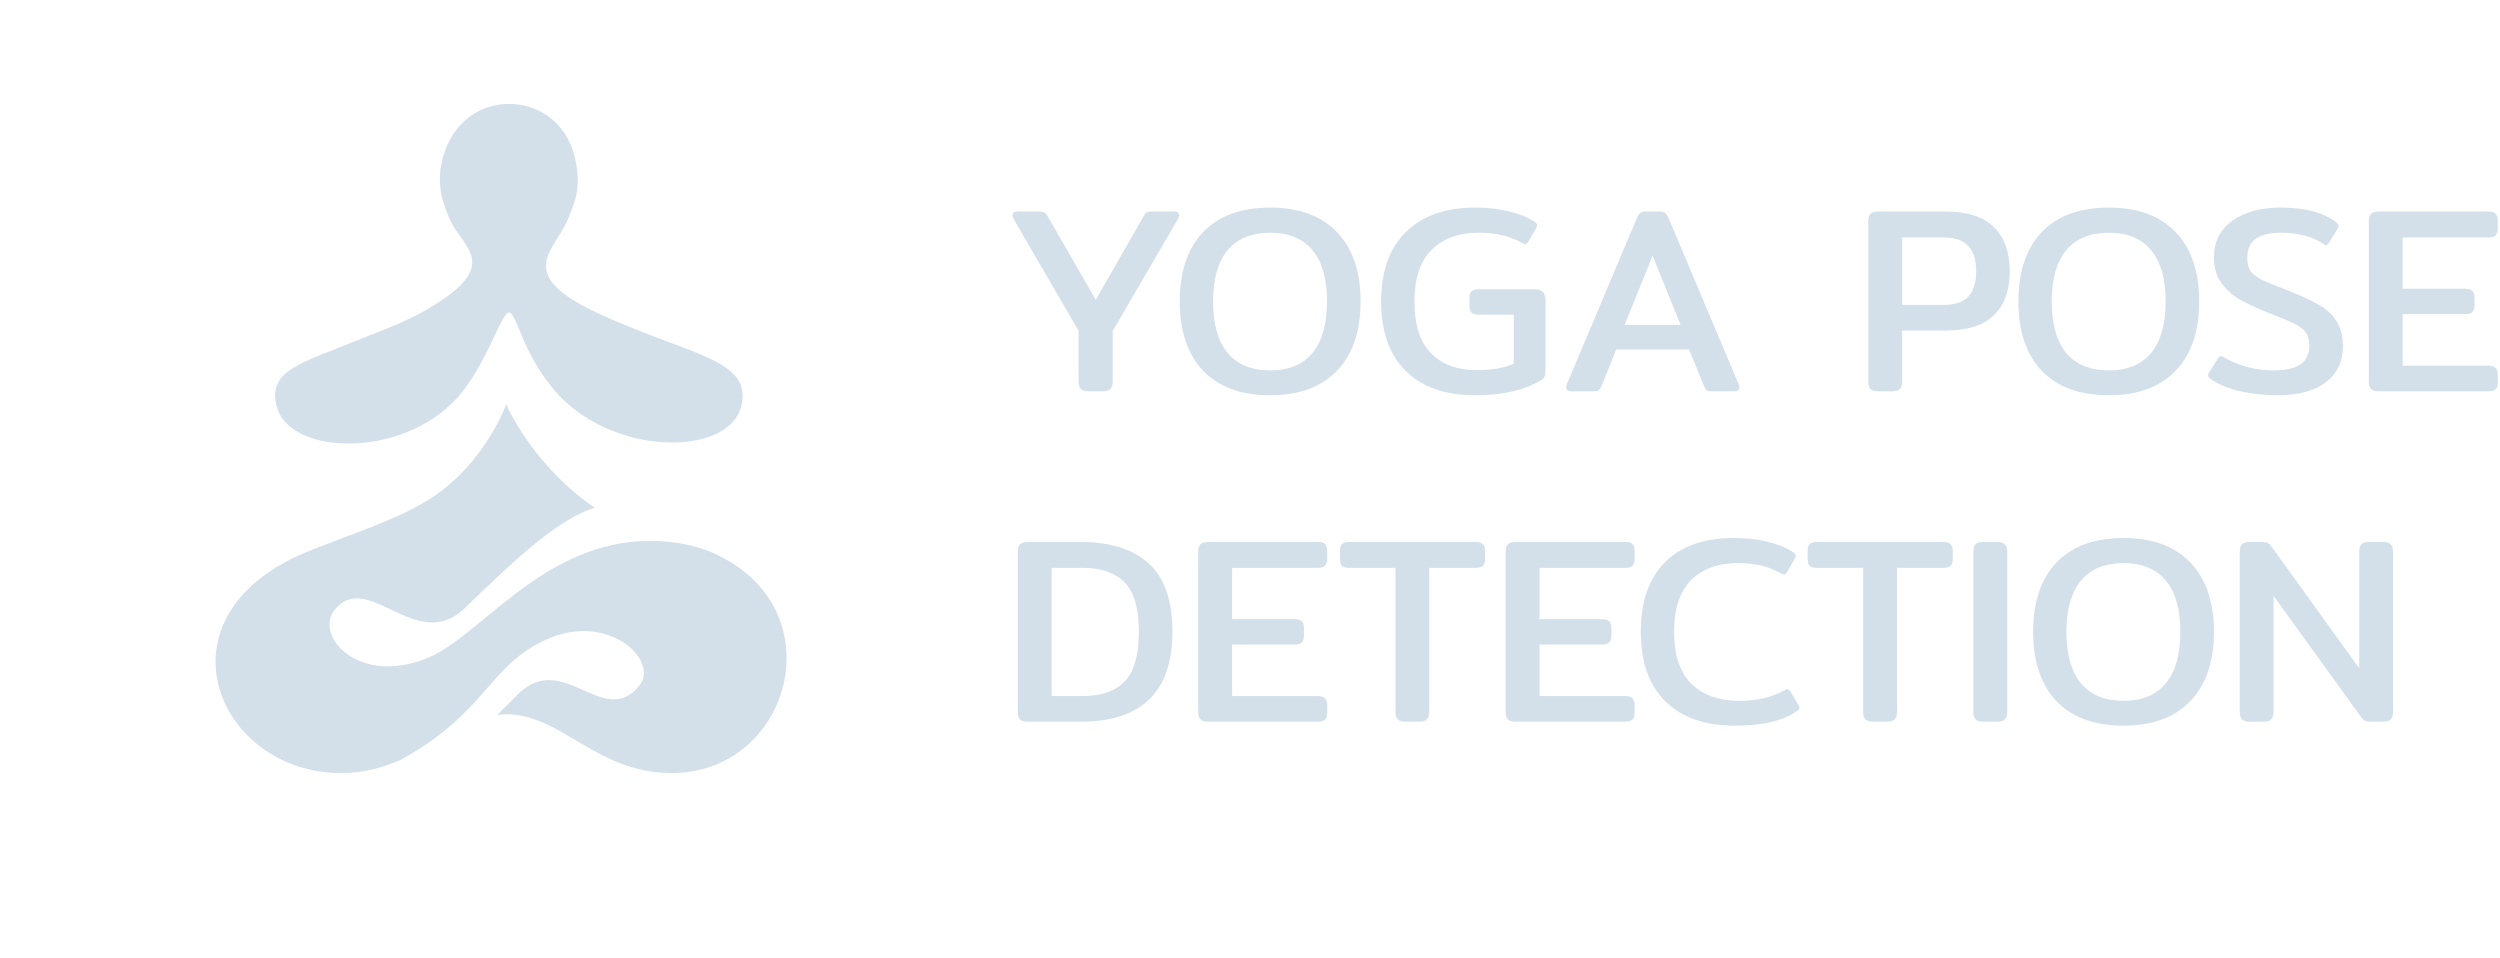<svg width="227" height="87" viewBox="0 0 227 87" fill="none" xmlns="http://www.w3.org/2000/svg">
<path d="M58.15 49.138C48.923 49.66 43.55 57.824 38.787 59.758C32.553 62.29 28.589 57.763 30.328 55.461C33.289 51.517 37.816 59.482 42.187 55.231C47.607 49.967 50.85 47.128 53.998 46.099C50.364 43.675 47.294 39.7 45.962 36.707C45.962 36.707 44.082 42.033 39.148 45.225C36.234 47.097 32.819 48.156 28.292 49.936C13.519 55.706 19.644 70.194 30.955 70.194C33.085 70.194 34.871 69.672 36.438 68.966C44.192 64.684 44.286 60.525 49.534 58.1C55.22 55.476 59.873 59.973 58.071 62.229C54.797 66.326 51.1 58.852 46.949 63.119C46.291 63.794 45.696 64.377 45.148 64.914C45.414 64.884 45.696 64.868 45.978 64.853C51.038 64.884 54.124 70.178 60.985 70.194C68.834 70.209 73.236 62.305 70.713 56.044C69.773 53.711 67.878 51.624 64.823 50.243C63.116 49.46 60.688 49 58.15 49.138Z" fill="#D3E0EA"/>
<path d="M54.186 28.39C46.604 24.86 50.395 22.742 51.57 19.903C52.275 18.184 52.808 16.926 52.197 14.317C51.398 10.91 48.641 9.36 46.056 9.437C43.565 9.498 41.059 11.079 40.197 14.378C39.618 16.603 40.103 18.215 40.84 19.918C41.983 22.558 45.947 24.123 38.223 28.405C36.265 29.479 33.947 30.277 32.349 30.937C27.305 33.009 24.313 33.608 25.111 36.861C26.239 41.526 37.331 41.757 42.14 35.372C44.443 32.318 45.555 28.374 46.213 28.374C46.918 28.374 47.356 31.904 50.286 35.372C55.424 41.496 66.186 41.526 67.314 36.861C68.332 32.564 62.63 32.318 54.186 28.39Z" fill="#D3E0EA"/>
<path d="M98.848 35.53C98.528 35.53 98.296 35.458 98.152 35.314C98.008 35.17 97.936 34.954 97.936 34.666V30.034L92.032 19.882C91.968 19.77 91.936 19.666 91.936 19.57C91.936 19.33 92.08 19.21 92.368 19.21H94.432C94.64 19.21 94.776 19.242 94.84 19.306C94.92 19.354 95.008 19.45 95.104 19.594L99.496 27.226L103.864 19.594C103.944 19.45 104.024 19.354 104.104 19.306C104.2 19.242 104.344 19.21 104.536 19.21H106.624C106.912 19.21 107.056 19.33 107.056 19.57C107.056 19.666 107.024 19.77 106.96 19.882L101.032 30.058V34.666C101.032 34.954 100.96 35.17 100.816 35.314C100.688 35.458 100.456 35.53 100.12 35.53H98.848ZM115.332 35.89C112.692 35.89 110.66 35.146 109.236 33.658C107.828 32.17 107.124 30.074 107.124 27.37C107.124 24.666 107.828 22.57 109.236 21.082C110.66 19.594 112.692 18.85 115.332 18.85C117.956 18.85 119.98 19.594 121.404 21.082C122.828 22.57 123.54 24.666 123.54 27.37C123.54 30.074 122.828 32.17 121.404 33.658C119.98 35.146 117.956 35.89 115.332 35.89ZM115.332 33.634C117.012 33.634 118.292 33.106 119.172 32.05C120.052 30.978 120.492 29.418 120.492 27.37C120.492 25.322 120.052 23.77 119.172 22.714C118.292 21.658 117.012 21.13 115.332 21.13C113.652 21.13 112.364 21.658 111.468 22.714C110.588 23.77 110.148 25.322 110.148 27.37C110.148 29.418 110.588 30.978 111.468 32.05C112.364 33.106 113.652 33.634 115.332 33.634ZM133.949 35.89C131.229 35.89 129.125 35.154 127.637 33.682C126.149 32.21 125.405 30.106 125.405 27.37C125.405 24.65 126.149 22.554 127.637 21.082C129.141 19.594 131.245 18.85 133.949 18.85C135.037 18.85 136.053 18.962 136.997 19.186C137.941 19.41 138.725 19.73 139.349 20.146C139.493 20.242 139.565 20.346 139.565 20.458C139.565 20.538 139.533 20.634 139.469 20.746L138.773 21.946C138.677 22.09 138.581 22.162 138.485 22.162C138.437 22.162 138.333 22.122 138.173 22.042C137.085 21.434 135.789 21.13 134.285 21.13C132.461 21.13 131.029 21.65 129.989 22.69C128.949 23.714 128.429 25.274 128.429 27.37C128.429 29.482 128.933 31.05 129.941 32.074C130.949 33.098 132.333 33.61 134.093 33.61C134.733 33.61 135.357 33.562 135.965 33.466C136.573 33.354 137.069 33.202 137.453 33.01V28.57H134.285C133.965 28.57 133.741 28.506 133.613 28.378C133.485 28.234 133.421 28.01 133.421 27.706V27.082C133.421 26.778 133.485 26.57 133.613 26.458C133.741 26.33 133.965 26.266 134.285 26.266H139.349C139.701 26.266 139.949 26.354 140.093 26.53C140.253 26.69 140.333 26.946 140.333 27.298V33.634C140.333 33.874 140.309 34.058 140.261 34.186C140.213 34.298 140.109 34.402 139.949 34.498C138.477 35.426 136.477 35.89 133.949 35.89ZM142.617 35.53C142.345 35.53 142.209 35.41 142.209 35.17C142.209 35.074 142.233 34.97 142.281 34.858L148.617 19.834C148.713 19.594 148.817 19.434 148.929 19.354C149.041 19.258 149.201 19.21 149.409 19.21H150.729C150.953 19.21 151.113 19.258 151.209 19.354C151.321 19.434 151.425 19.594 151.521 19.834L157.857 34.858C157.905 34.97 157.929 35.074 157.929 35.17C157.929 35.41 157.793 35.53 157.521 35.53H155.433C155.225 35.53 155.073 35.506 154.977 35.458C154.897 35.394 154.817 35.274 154.737 35.098L153.369 31.738H146.745L145.401 35.098C145.321 35.274 145.233 35.394 145.137 35.458C145.057 35.506 144.913 35.53 144.705 35.53H142.617ZM152.601 29.506L150.057 23.218L147.513 29.506H152.601ZM170.531 35.53C170.211 35.53 169.979 35.458 169.835 35.314C169.707 35.17 169.643 34.954 169.643 34.666V20.098C169.643 19.794 169.707 19.57 169.835 19.426C169.979 19.282 170.211 19.21 170.531 19.21H176.675C178.643 19.21 180.099 19.682 181.043 20.626C182.003 21.554 182.483 22.89 182.483 24.634C182.483 26.362 182.003 27.69 181.043 28.618C180.099 29.546 178.643 30.01 176.675 30.01H172.715V34.666C172.715 34.954 172.643 35.17 172.499 35.314C172.371 35.458 172.139 35.53 171.803 35.53H170.531ZM176.531 27.682C177.507 27.682 178.235 27.434 178.715 26.938C179.195 26.426 179.435 25.658 179.435 24.634C179.435 23.594 179.195 22.826 178.715 22.33C178.235 21.818 177.507 21.562 176.531 21.562H172.715V27.682H176.531ZM191.48 35.89C188.84 35.89 186.808 35.146 185.384 33.658C183.976 32.17 183.272 30.074 183.272 27.37C183.272 24.666 183.976 22.57 185.384 21.082C186.808 19.594 188.84 18.85 191.48 18.85C194.104 18.85 196.128 19.594 197.552 21.082C198.976 22.57 199.688 24.666 199.688 27.37C199.688 30.074 198.976 32.17 197.552 33.658C196.128 35.146 194.104 35.89 191.48 35.89ZM191.48 33.634C193.16 33.634 194.44 33.106 195.32 32.05C196.2 30.978 196.64 29.418 196.64 27.37C196.64 25.322 196.2 23.77 195.32 22.714C194.44 21.658 193.16 21.13 191.48 21.13C189.8 21.13 188.512 21.658 187.616 22.714C186.736 23.77 186.296 25.322 186.296 27.37C186.296 29.418 186.736 30.978 187.616 32.05C188.512 33.106 189.8 33.634 191.48 33.634ZM206.787 35.89C205.651 35.89 204.531 35.77 203.427 35.53C202.339 35.274 201.467 34.922 200.811 34.474C200.603 34.33 200.499 34.202 200.499 34.09C200.499 33.978 200.531 33.882 200.595 33.802L201.387 32.554C201.483 32.41 201.571 32.338 201.651 32.338C201.731 32.338 201.835 32.378 201.963 32.458C202.555 32.81 203.243 33.098 204.027 33.322C204.811 33.53 205.603 33.634 206.403 33.634C207.491 33.634 208.307 33.458 208.851 33.106C209.411 32.738 209.691 32.154 209.691 31.354C209.691 30.874 209.587 30.49 209.379 30.202C209.171 29.914 208.867 29.666 208.467 29.458C208.067 29.25 207.419 28.97 206.523 28.618L205.971 28.402C204.931 27.986 204.067 27.586 203.379 27.202C202.707 26.818 202.147 26.314 201.699 25.69C201.251 25.066 201.027 24.306 201.027 23.41C201.027 21.954 201.579 20.834 202.683 20.05C203.803 19.25 205.267 18.85 207.075 18.85C208.179 18.85 209.131 18.954 209.931 19.162C210.747 19.37 211.451 19.69 212.043 20.122C212.235 20.266 212.331 20.402 212.331 20.53C212.331 20.626 212.299 20.714 212.235 20.794L211.467 22.042C211.371 22.186 211.291 22.258 211.227 22.258C211.163 22.258 211.059 22.21 210.915 22.114C209.891 21.458 208.619 21.13 207.099 21.13C206.091 21.13 205.331 21.314 204.819 21.682C204.307 22.05 204.051 22.634 204.051 23.434C204.051 23.93 204.155 24.33 204.363 24.634C204.587 24.922 204.907 25.17 205.323 25.378C205.739 25.586 206.411 25.866 207.339 26.218L207.939 26.458C209.107 26.922 210.019 27.354 210.675 27.754C211.331 28.138 211.835 28.626 212.187 29.218C212.555 29.794 212.739 30.538 212.739 31.45C212.739 32.826 212.219 33.914 211.179 34.714C210.155 35.498 208.691 35.89 206.787 35.89ZM215.976 35.53C215.656 35.53 215.424 35.458 215.28 35.314C215.152 35.17 215.088 34.954 215.088 34.666V20.098C215.088 19.794 215.152 19.57 215.28 19.426C215.424 19.282 215.656 19.21 215.976 19.21H225.96C226.28 19.21 226.496 19.274 226.608 19.402C226.736 19.53 226.8 19.746 226.8 20.05V20.698C226.8 21.002 226.736 21.226 226.608 21.37C226.496 21.498 226.28 21.562 225.96 21.562H218.16V26.218H223.824C224.144 26.218 224.368 26.282 224.496 26.41C224.624 26.538 224.688 26.754 224.688 27.058V27.658C224.688 27.962 224.624 28.186 224.496 28.33C224.368 28.458 224.144 28.522 223.824 28.522H218.16V33.202H225.936C226.256 33.202 226.48 33.274 226.608 33.418C226.736 33.546 226.8 33.762 226.8 34.066V34.714C226.8 35.002 226.736 35.21 226.608 35.338C226.48 35.466 226.256 35.53 225.936 35.53H215.976ZM93.304 65.53C92.984 65.53 92.752 65.458 92.608 65.314C92.48 65.17 92.416 64.954 92.416 64.666V50.098C92.416 49.794 92.48 49.57 92.608 49.426C92.752 49.282 92.984 49.21 93.304 49.21H98.104C100.808 49.21 102.872 49.858 104.296 51.154C105.736 52.45 106.456 54.522 106.456 57.37C106.456 62.81 103.672 65.53 98.104 65.53H93.304ZM98.296 63.202C99.992 63.202 101.264 62.762 102.112 61.882C102.976 61.002 103.408 59.498 103.408 57.37C103.408 55.242 102.976 53.746 102.112 52.882C101.264 52.002 99.992 51.562 98.296 51.562H95.488V63.202H98.296ZM109.687 65.53C109.367 65.53 109.135 65.458 108.991 65.314C108.863 65.17 108.799 64.954 108.799 64.666V50.098C108.799 49.794 108.863 49.57 108.991 49.426C109.135 49.282 109.367 49.21 109.687 49.21H119.671C119.991 49.21 120.207 49.274 120.319 49.402C120.447 49.53 120.511 49.746 120.511 50.05V50.698C120.511 51.002 120.447 51.226 120.319 51.37C120.207 51.498 119.991 51.562 119.671 51.562H111.871V56.218H117.535C117.855 56.218 118.079 56.282 118.207 56.41C118.335 56.538 118.399 56.754 118.399 57.058V57.658C118.399 57.962 118.335 58.186 118.207 58.33C118.079 58.458 117.855 58.522 117.535 58.522H111.871V63.202H119.647C119.967 63.202 120.191 63.274 120.319 63.418C120.447 63.546 120.511 63.762 120.511 64.066V64.714C120.511 65.002 120.447 65.21 120.319 65.338C120.191 65.466 119.967 65.53 119.647 65.53H109.687ZM127.619 65.53C127.299 65.53 127.067 65.458 126.923 65.314C126.779 65.17 126.707 64.954 126.707 64.666V51.562H122.507C122.187 51.562 121.963 51.498 121.835 51.37C121.723 51.242 121.667 51.026 121.667 50.722V50.074C121.667 49.77 121.723 49.554 121.835 49.426C121.963 49.282 122.187 49.21 122.507 49.21H133.979C134.299 49.21 134.523 49.282 134.651 49.426C134.779 49.554 134.843 49.77 134.843 50.074V50.722C134.843 51.026 134.779 51.242 134.651 51.37C134.523 51.498 134.299 51.562 133.979 51.562H129.779V64.666C129.779 64.954 129.707 65.17 129.563 65.314C129.435 65.458 129.203 65.53 128.867 65.53H127.619ZM137.601 65.53C137.281 65.53 137.049 65.458 136.905 65.314C136.777 65.17 136.713 64.954 136.713 64.666V50.098C136.713 49.794 136.777 49.57 136.905 49.426C137.049 49.282 137.281 49.21 137.601 49.21H147.585C147.905 49.21 148.121 49.274 148.233 49.402C148.361 49.53 148.425 49.746 148.425 50.05V50.698C148.425 51.002 148.361 51.226 148.233 51.37C148.121 51.498 147.905 51.562 147.585 51.562H139.785V56.218H145.449C145.769 56.218 145.993 56.282 146.121 56.41C146.249 56.538 146.313 56.754 146.313 57.058V57.658C146.313 57.962 146.249 58.186 146.121 58.33C145.993 58.458 145.769 58.522 145.449 58.522H139.785V63.202H147.561C147.881 63.202 148.105 63.274 148.233 63.418C148.361 63.546 148.425 63.762 148.425 64.066V64.714C148.425 65.002 148.361 65.21 148.233 65.338C148.105 65.466 147.881 65.53 147.561 65.53H137.601ZM157.527 65.89C154.807 65.89 152.703 65.154 151.215 63.682C149.727 62.21 148.983 60.106 148.983 57.37C148.983 54.634 149.711 52.53 151.167 51.058C152.639 49.586 154.735 48.85 157.455 48.85C158.543 48.85 159.551 48.962 160.479 49.186C161.407 49.41 162.191 49.73 162.831 50.146C162.975 50.242 163.047 50.346 163.047 50.458C163.047 50.554 163.007 50.666 162.927 50.794L162.255 51.946C162.159 52.09 162.071 52.162 161.991 52.162C161.927 52.162 161.815 52.122 161.655 52.042C160.647 51.434 159.359 51.13 157.791 51.13C155.983 51.13 154.567 51.65 153.543 52.69C152.519 53.73 152.007 55.29 152.007 57.37C152.007 59.482 152.535 61.058 153.591 62.098C154.647 63.122 156.071 63.634 157.863 63.634C159.527 63.634 160.895 63.322 161.967 62.698C162.127 62.618 162.231 62.578 162.279 62.578C162.375 62.578 162.471 62.65 162.567 62.794L163.311 64.042C163.359 64.138 163.383 64.218 163.383 64.282C163.383 64.378 163.295 64.482 163.119 64.594C161.887 65.458 160.023 65.89 157.527 65.89ZM170.088 65.53C169.768 65.53 169.536 65.458 169.392 65.314C169.248 65.17 169.176 64.954 169.176 64.666V51.562H164.976C164.656 51.562 164.432 51.498 164.304 51.37C164.192 51.242 164.136 51.026 164.136 50.722V50.074C164.136 49.77 164.192 49.554 164.304 49.426C164.432 49.282 164.656 49.21 164.976 49.21H176.448C176.768 49.21 176.992 49.282 177.12 49.426C177.248 49.554 177.312 49.77 177.312 50.074V50.722C177.312 51.026 177.248 51.242 177.12 51.37C176.992 51.498 176.768 51.562 176.448 51.562H172.248V64.666C172.248 64.954 172.176 65.17 172.032 65.314C171.904 65.458 171.672 65.53 171.336 65.53H170.088ZM180.07 65.53C179.75 65.53 179.518 65.458 179.374 65.314C179.246 65.17 179.182 64.954 179.182 64.666V50.098C179.182 49.794 179.246 49.57 179.374 49.426C179.518 49.282 179.75 49.21 180.07 49.21H181.342C181.662 49.21 181.894 49.282 182.038 49.426C182.182 49.57 182.254 49.794 182.254 50.098V64.666C182.254 64.954 182.182 65.17 182.038 65.314C181.91 65.458 181.678 65.53 181.342 65.53H180.07ZM192.816 65.89C190.176 65.89 188.144 65.146 186.72 63.658C185.312 62.17 184.608 60.074 184.608 57.37C184.608 54.666 185.312 52.57 186.72 51.082C188.144 49.594 190.176 48.85 192.816 48.85C195.44 48.85 197.464 49.594 198.888 51.082C200.312 52.57 201.024 54.666 201.024 57.37C201.024 60.074 200.312 62.17 198.888 63.658C197.464 65.146 195.44 65.89 192.816 65.89ZM192.816 63.634C194.496 63.634 195.776 63.106 196.656 62.05C197.536 60.978 197.976 59.418 197.976 57.37C197.976 55.322 197.536 53.77 196.656 52.714C195.776 51.658 194.496 51.13 192.816 51.13C191.136 51.13 189.848 51.658 188.952 52.714C188.072 53.77 187.632 55.322 187.632 57.37C187.632 59.418 188.072 60.978 188.952 62.05C189.848 63.106 191.136 63.634 192.816 63.634ZM204.257 65.53C203.937 65.53 203.705 65.458 203.561 65.314C203.433 65.17 203.369 64.954 203.369 64.666V50.098C203.369 49.794 203.433 49.57 203.561 49.426C203.705 49.282 203.945 49.21 204.281 49.21H205.385C205.609 49.21 205.785 49.242 205.913 49.306C206.041 49.37 206.169 49.498 206.297 49.69L214.217 60.682V50.098C214.217 49.794 214.281 49.57 214.409 49.426C214.553 49.282 214.785 49.21 215.105 49.21H216.377C216.697 49.21 216.929 49.282 217.073 49.426C217.217 49.57 217.289 49.794 217.289 50.098V64.666C217.289 64.954 217.217 65.17 217.073 65.314C216.945 65.458 216.713 65.53 216.377 65.53H215.249C215.025 65.53 214.857 65.506 214.745 65.458C214.633 65.394 214.505 65.266 214.361 65.074L206.441 54.106V64.666C206.441 64.954 206.369 65.17 206.225 65.314C206.097 65.458 205.865 65.53 205.529 65.53H204.257Z" fill="#D3E0EA"/>
</svg>
